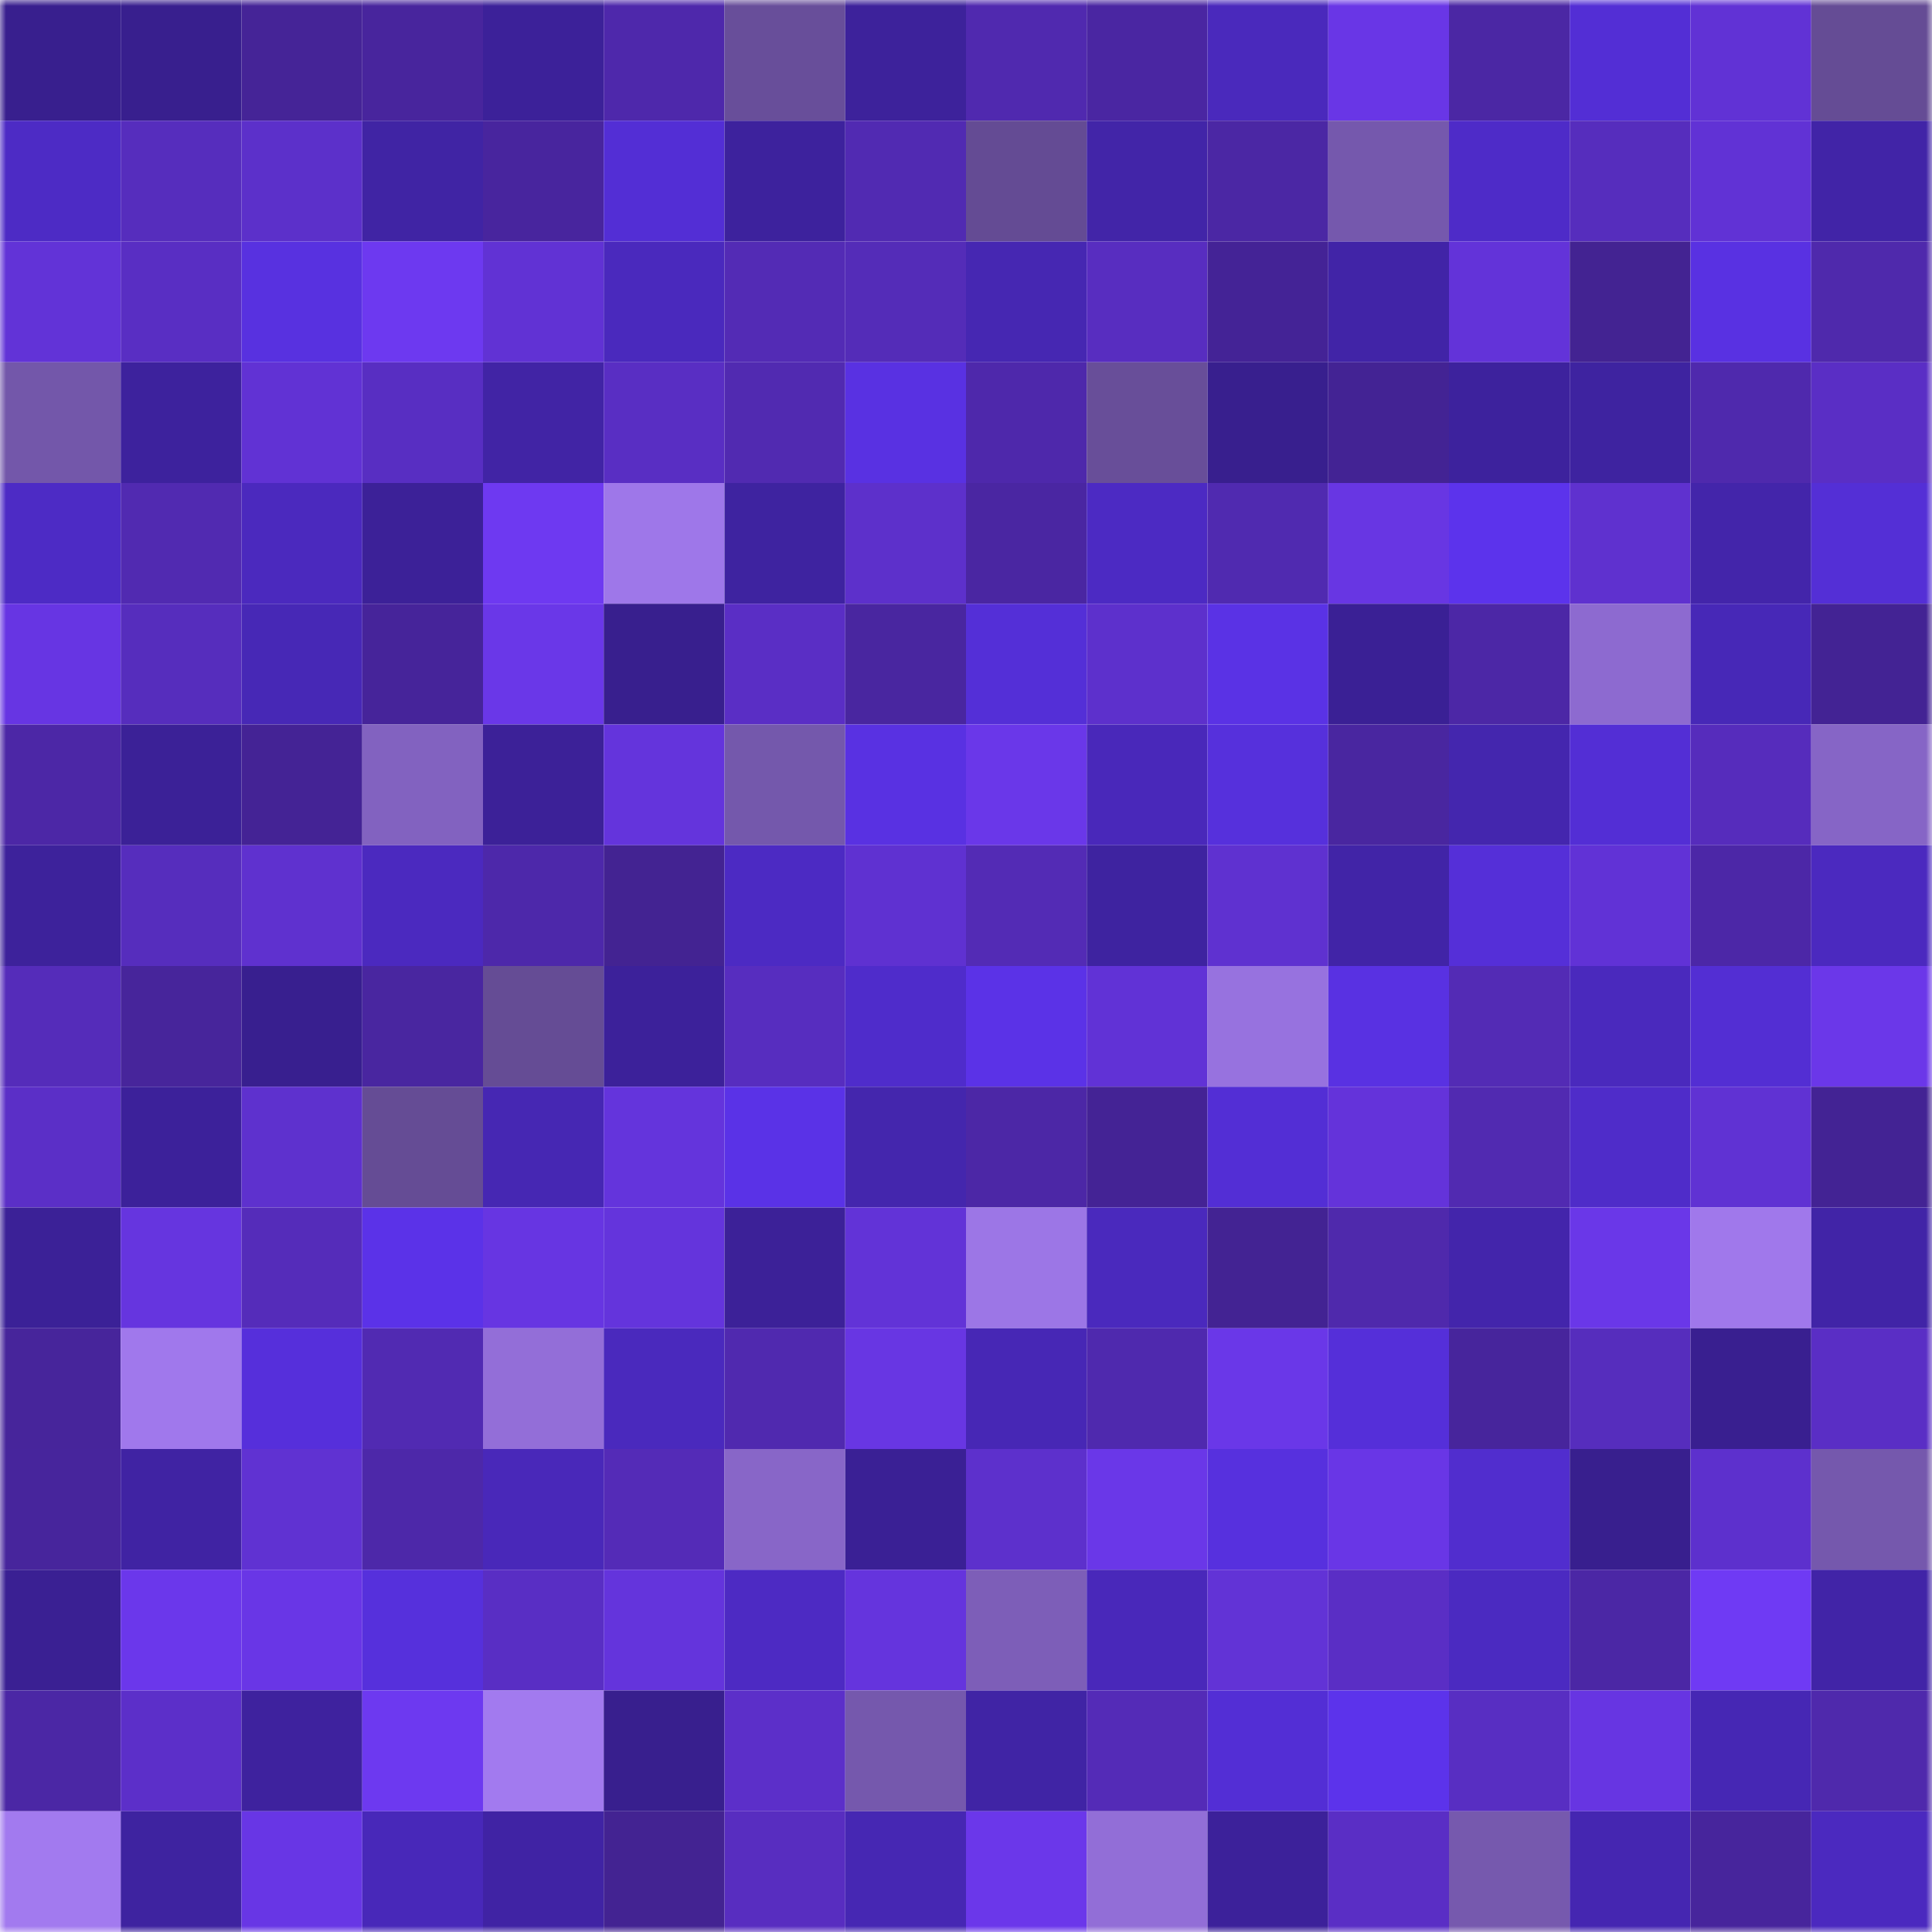 <svg viewBox="0 0 160 160" fill="none" role="img" xmlns="http://www.w3.org/2000/svg" width="240" height="240" name="farcaster%2Cvmio"><mask id="1662840922" mask-type="alpha" maskUnits="userSpaceOnUse" x="0" y="0" width="160" height="160"><rect width="160" height="160" fill="#FFFFFF"></rect></mask><g mask="url(#1662840922)"><rect x="0" y="0" width="10" height="10" fill="#381f8e"></rect><rect x="10" y="0" width="10" height="10" fill="#381f8e"></rect><rect x="20" y="0" width="10" height="10" fill="#452497"></rect><rect x="30" y="0" width="10" height="10" fill="#48259d"></rect><rect x="40" y="0" width="10" height="10" fill="#3c2199"></rect><rect x="50" y="0" width="10" height="10" fill="#4e28ab"></rect><rect x="60" y="0" width="10" height="10" fill="#684e9a"></rect><rect x="70" y="0" width="10" height="10" fill="#3d229b"></rect><rect x="80" y="0" width="10" height="10" fill="#5029af"></rect><rect x="90" y="0" width="10" height="10" fill="#4a26a2"></rect><rect x="100" y="0" width="10" height="10" fill="#4a29bc"></rect><rect x="110" y="0" width="10" height="10" fill="#6936e6"></rect><rect x="120" y="0" width="10" height="10" fill="#4b27a4"></rect><rect x="130" y="0" width="10" height="10" fill="#532ed5"></rect><rect x="140" y="0" width="10" height="10" fill="#6132d5"></rect><rect x="150" y="0" width="10" height="10" fill="#654c95"></rect><rect x="0" y="10" width="10" height="10" fill="#4d2bc5"></rect><rect x="10" y="10" width="10" height="10" fill="#562dbd"></rect><rect x="20" y="10" width="10" height="10" fill="#5c30ca"></rect><rect x="30" y="10" width="10" height="10" fill="#4024a4"></rect><rect x="40" y="10" width="10" height="10" fill="#48259e"></rect><rect x="50" y="10" width="10" height="10" fill="#532ed5"></rect><rect x="60" y="10" width="10" height="10" fill="#3d229d"></rect><rect x="70" y="10" width="10" height="10" fill="#512ab2"></rect><rect x="80" y="10" width="10" height="10" fill="#644b94"></rect><rect x="90" y="10" width="10" height="10" fill="#4225a8"></rect><rect x="100" y="10" width="10" height="10" fill="#4b27a4"></rect><rect x="110" y="10" width="10" height="10" fill="#7558ad"></rect><rect x="120" y="10" width="10" height="10" fill="#4e2bc8"></rect><rect x="130" y="10" width="10" height="10" fill="#562dbd"></rect><rect x="140" y="10" width="10" height="10" fill="#6132d5"></rect><rect x="150" y="10" width="10" height="10" fill="#4124a7"></rect><rect x="0" y="20" width="10" height="10" fill="#6233d7"></rect><rect x="10" y="20" width="10" height="10" fill="#592ec3"></rect><rect x="20" y="20" width="10" height="10" fill="#5831e0"></rect><rect x="30" y="20" width="10" height="10" fill="#6d39f0"></rect><rect x="40" y="20" width="10" height="10" fill="#6132d4"></rect><rect x="50" y="20" width="10" height="10" fill="#4a29bd"></rect><rect x="60" y="20" width="10" height="10" fill="#532bb5"></rect><rect x="70" y="20" width="10" height="10" fill="#542cb8"></rect><rect x="80" y="20" width="10" height="10" fill="#4627b2"></rect><rect x="90" y="20" width="10" height="10" fill="#582dc0"></rect><rect x="100" y="20" width="10" height="10" fill="#442396"></rect><rect x="110" y="20" width="10" height="10" fill="#4124a7"></rect><rect x="120" y="20" width="10" height="10" fill="#6333d9"></rect><rect x="130" y="20" width="10" height="10" fill="#432392"></rect><rect x="140" y="20" width="10" height="10" fill="#5931e2"></rect><rect x="150" y="20" width="10" height="10" fill="#4f29ac"></rect><rect x="0" y="30" width="10" height="10" fill="#7357aa"></rect><rect x="10" y="30" width="10" height="10" fill="#3d229d"></rect><rect x="20" y="30" width="10" height="10" fill="#6132d4"></rect><rect x="30" y="30" width="10" height="10" fill="#582ec2"></rect><rect x="40" y="30" width="10" height="10" fill="#4124a5"></rect><rect x="50" y="30" width="10" height="10" fill="#592ec3"></rect><rect x="60" y="30" width="10" height="10" fill="#512ab1"></rect><rect x="70" y="30" width="10" height="10" fill="#5931e2"></rect><rect x="80" y="30" width="10" height="10" fill="#4e28ab"></rect><rect x="90" y="30" width="10" height="10" fill="#684e99"></rect><rect x="100" y="30" width="10" height="10" fill="#381f8e"></rect><rect x="110" y="30" width="10" height="10" fill="#432394"></rect><rect x="120" y="30" width="10" height="10" fill="#3d229d"></rect><rect x="130" y="30" width="10" height="10" fill="#3e23a0"></rect><rect x="140" y="30" width="10" height="10" fill="#4f29ad"></rect><rect x="150" y="30" width="10" height="10" fill="#5a2ec5"></rect><rect x="0" y="40" width="10" height="10" fill="#4d2bc5"></rect><rect x="10" y="40" width="10" height="10" fill="#512ab1"></rect><rect x="20" y="40" width="10" height="10" fill="#4b29be"></rect><rect x="30" y="40" width="10" height="10" fill="#3c2198"></rect><rect x="40" y="40" width="10" height="10" fill="#6e39f1"></rect><rect x="50" y="40" width="10" height="10" fill="#9e77e9"></rect><rect x="60" y="40" width="10" height="10" fill="#3e23a0"></rect><rect x="70" y="40" width="10" height="10" fill="#5d30cb"></rect><rect x="80" y="40" width="10" height="10" fill="#4a26a2"></rect><rect x="90" y="40" width="10" height="10" fill="#4c2ac3"></rect><rect x="100" y="40" width="10" height="10" fill="#502ab0"></rect><rect x="110" y="40" width="10" height="10" fill="#6836e3"></rect><rect x="120" y="40" width="10" height="10" fill="#5c33ec"></rect><rect x="130" y="40" width="10" height="10" fill="#5f31cf"></rect><rect x="140" y="40" width="10" height="10" fill="#4325aa"></rect><rect x="150" y="40" width="10" height="10" fill="#542fd6"></rect><rect x="0" y="50" width="10" height="10" fill="#6735e3"></rect><rect x="10" y="50" width="10" height="10" fill="#562dbd"></rect><rect x="20" y="50" width="10" height="10" fill="#4728b6"></rect><rect x="30" y="50" width="10" height="10" fill="#46249a"></rect><rect x="40" y="50" width="10" height="10" fill="#6a37e8"></rect><rect x="50" y="50" width="10" height="10" fill="#381f8e"></rect><rect x="60" y="50" width="10" height="10" fill="#5a2ec5"></rect><rect x="70" y="50" width="10" height="10" fill="#4926a0"></rect><rect x="80" y="50" width="10" height="10" fill="#542fd7"></rect><rect x="90" y="50" width="10" height="10" fill="#5d30cc"></rect><rect x="100" y="50" width="10" height="10" fill="#5a32e5"></rect><rect x="110" y="50" width="10" height="10" fill="#3a2095"></rect><rect x="120" y="50" width="10" height="10" fill="#4c27a6"></rect><rect x="130" y="50" width="10" height="10" fill="#8d6ad0"></rect><rect x="140" y="50" width="10" height="10" fill="#4728b7"></rect><rect x="150" y="50" width="10" height="10" fill="#432394"></rect><rect x="0" y="60" width="10" height="10" fill="#4c27a6"></rect><rect x="10" y="60" width="10" height="10" fill="#3b2197"></rect><rect x="20" y="60" width="10" height="10" fill="#442395"></rect><rect x="30" y="60" width="10" height="10" fill="#8262c0"></rect><rect x="40" y="60" width="10" height="10" fill="#3c2198"></rect><rect x="50" y="60" width="10" height="10" fill="#6434dc"></rect><rect x="60" y="60" width="10" height="10" fill="#7458ac"></rect><rect x="70" y="60" width="10" height="10" fill="#5931e2"></rect><rect x="80" y="60" width="10" height="10" fill="#6a37e9"></rect><rect x="90" y="60" width="10" height="10" fill="#4928ba"></rect><rect x="100" y="60" width="10" height="10" fill="#5630dc"></rect><rect x="110" y="60" width="10" height="10" fill="#4926a0"></rect><rect x="120" y="60" width="10" height="10" fill="#4426ae"></rect><rect x="130" y="60" width="10" height="10" fill="#532ed5"></rect><rect x="140" y="60" width="10" height="10" fill="#562cbc"></rect><rect x="150" y="60" width="10" height="10" fill="#8665c6"></rect><rect x="0" y="70" width="10" height="10" fill="#3d229b"></rect><rect x="10" y="70" width="10" height="10" fill="#562dbd"></rect><rect x="20" y="70" width="10" height="10" fill="#5f31cf"></rect><rect x="30" y="70" width="10" height="10" fill="#4b29bf"></rect><rect x="40" y="70" width="10" height="10" fill="#4d28aa"></rect><rect x="50" y="70" width="10" height="10" fill="#432392"></rect><rect x="60" y="70" width="10" height="10" fill="#4c2ac3"></rect><rect x="70" y="70" width="10" height="10" fill="#5f31d1"></rect><rect x="80" y="70" width="10" height="10" fill="#532bb5"></rect><rect x="90" y="70" width="10" height="10" fill="#3e23a0"></rect><rect x="100" y="70" width="10" height="10" fill="#5f31d0"></rect><rect x="110" y="70" width="10" height="10" fill="#4124a7"></rect><rect x="120" y="70" width="10" height="10" fill="#552fd8"></rect><rect x="130" y="70" width="10" height="10" fill="#6132d6"></rect><rect x="140" y="70" width="10" height="10" fill="#4c27a7"></rect><rect x="150" y="70" width="10" height="10" fill="#4b29bf"></rect><rect x="0" y="80" width="10" height="10" fill="#552cba"></rect><rect x="10" y="80" width="10" height="10" fill="#47259b"></rect><rect x="20" y="80" width="10" height="10" fill="#381f8f"></rect><rect x="30" y="80" width="10" height="10" fill="#4926a0"></rect><rect x="40" y="80" width="10" height="10" fill="#654c95"></rect><rect x="50" y="80" width="10" height="10" fill="#3c219a"></rect><rect x="60" y="80" width="10" height="10" fill="#572dbf"></rect><rect x="70" y="80" width="10" height="10" fill="#4f2ccb"></rect><rect x="80" y="80" width="10" height="10" fill="#5b32e7"></rect><rect x="90" y="80" width="10" height="10" fill="#6132d6"></rect><rect x="100" y="80" width="10" height="10" fill="#9772df"></rect><rect x="110" y="80" width="10" height="10" fill="#5931e2"></rect><rect x="120" y="80" width="10" height="10" fill="#532bb5"></rect><rect x="130" y="80" width="10" height="10" fill="#4a29bd"></rect><rect x="140" y="80" width="10" height="10" fill="#532ed3"></rect><rect x="150" y="80" width="10" height="10" fill="#6b37e9"></rect><rect x="0" y="90" width="10" height="10" fill="#5b2fc7"></rect><rect x="10" y="90" width="10" height="10" fill="#3c219a"></rect><rect x="20" y="90" width="10" height="10" fill="#5e31ce"></rect><rect x="30" y="90" width="10" height="10" fill="#654c95"></rect><rect x="40" y="90" width="10" height="10" fill="#4627b3"></rect><rect x="50" y="90" width="10" height="10" fill="#6434dc"></rect><rect x="60" y="90" width="10" height="10" fill="#5a32e7"></rect><rect x="70" y="90" width="10" height="10" fill="#4426ad"></rect><rect x="80" y="90" width="10" height="10" fill="#4c27a6"></rect><rect x="90" y="90" width="10" height="10" fill="#442395"></rect><rect x="100" y="90" width="10" height="10" fill="#532ed5"></rect><rect x="110" y="90" width="10" height="10" fill="#6433da"></rect><rect x="120" y="90" width="10" height="10" fill="#512ab1"></rect><rect x="130" y="90" width="10" height="10" fill="#4f2cc9"></rect><rect x="140" y="90" width="10" height="10" fill="#6032d3"></rect><rect x="150" y="90" width="10" height="10" fill="#432394"></rect><rect x="0" y="100" width="10" height="10" fill="#3b2197"></rect><rect x="10" y="100" width="10" height="10" fill="#6635df"></rect><rect x="20" y="100" width="10" height="10" fill="#552cba"></rect><rect x="30" y="100" width="10" height="10" fill="#5b32e8"></rect><rect x="40" y="100" width="10" height="10" fill="#6735e2"></rect><rect x="50" y="100" width="10" height="10" fill="#6434dc"></rect><rect x="60" y="100" width="10" height="10" fill="#3c2198"></rect><rect x="70" y="100" width="10" height="10" fill="#6233d7"></rect><rect x="80" y="100" width="10" height="10" fill="#9c76e6"></rect><rect x="90" y="100" width="10" height="10" fill="#4a29bd"></rect><rect x="100" y="100" width="10" height="10" fill="#432393"></rect><rect x="110" y="100" width="10" height="10" fill="#4f29ac"></rect><rect x="120" y="100" width="10" height="10" fill="#4325ab"></rect><rect x="130" y="100" width="10" height="10" fill="#6a37e8"></rect><rect x="140" y="100" width="10" height="10" fill="#a078eb"></rect><rect x="150" y="100" width="10" height="10" fill="#4124a7"></rect><rect x="0" y="110" width="10" height="10" fill="#47259b"></rect><rect x="10" y="110" width="10" height="10" fill="#a078ec"></rect><rect x="20" y="110" width="10" height="10" fill="#562fdb"></rect><rect x="30" y="110" width="10" height="10" fill="#512ab2"></rect><rect x="40" y="110" width="10" height="10" fill="#936ed8"></rect><rect x="50" y="110" width="10" height="10" fill="#4a29bd"></rect><rect x="60" y="110" width="10" height="10" fill="#5029af"></rect><rect x="70" y="110" width="10" height="10" fill="#6836e3"></rect><rect x="80" y="110" width="10" height="10" fill="#4727b5"></rect><rect x="90" y="110" width="10" height="10" fill="#4f29ae"></rect><rect x="100" y="110" width="10" height="10" fill="#6a37e8"></rect><rect x="110" y="110" width="10" height="10" fill="#552fd9"></rect><rect x="120" y="110" width="10" height="10" fill="#47259c"></rect><rect x="130" y="110" width="10" height="10" fill="#562dbd"></rect><rect x="140" y="110" width="10" height="10" fill="#391f90"></rect><rect x="150" y="110" width="10" height="10" fill="#5a2ec5"></rect><rect x="0" y="120" width="10" height="10" fill="#47259c"></rect><rect x="10" y="120" width="10" height="10" fill="#4023a3"></rect><rect x="20" y="120" width="10" height="10" fill="#6032d2"></rect><rect x="30" y="120" width="10" height="10" fill="#4d28a9"></rect><rect x="40" y="120" width="10" height="10" fill="#4928b9"></rect><rect x="50" y="120" width="10" height="10" fill="#542bb7"></rect><rect x="60" y="120" width="10" height="10" fill="#8866c8"></rect><rect x="70" y="120" width="10" height="10" fill="#3a2095"></rect><rect x="80" y="120" width="10" height="10" fill="#5d30cc"></rect><rect x="90" y="120" width="10" height="10" fill="#6a37e8"></rect><rect x="100" y="120" width="10" height="10" fill="#5730de"></rect><rect x="110" y="120" width="10" height="10" fill="#6936e6"></rect><rect x="120" y="120" width="10" height="10" fill="#512dce"></rect><rect x="130" y="120" width="10" height="10" fill="#381f8e"></rect><rect x="140" y="120" width="10" height="10" fill="#5d30cd"></rect><rect x="150" y="120" width="10" height="10" fill="#7558ad"></rect><rect x="0" y="130" width="10" height="10" fill="#3a2093"></rect><rect x="10" y="130" width="10" height="10" fill="#6b37eb"></rect><rect x="20" y="130" width="10" height="10" fill="#6936e6"></rect><rect x="30" y="130" width="10" height="10" fill="#5630dc"></rect><rect x="40" y="130" width="10" height="10" fill="#592ec4"></rect><rect x="50" y="130" width="10" height="10" fill="#6434dc"></rect><rect x="60" y="130" width="10" height="10" fill="#4d2ac3"></rect><rect x="70" y="130" width="10" height="10" fill="#6534dd"></rect><rect x="80" y="130" width="10" height="10" fill="#7d5eb8"></rect><rect x="90" y="130" width="10" height="10" fill="#4928ba"></rect><rect x="100" y="130" width="10" height="10" fill="#6233d6"></rect><rect x="110" y="130" width="10" height="10" fill="#5a2ec5"></rect><rect x="120" y="130" width="10" height="10" fill="#4b2ac1"></rect><rect x="130" y="130" width="10" height="10" fill="#4b27a5"></rect><rect x="140" y="130" width="10" height="10" fill="#6f3af4"></rect><rect x="150" y="130" width="10" height="10" fill="#4124a7"></rect><rect x="0" y="140" width="10" height="10" fill="#4b27a5"></rect><rect x="10" y="140" width="10" height="10" fill="#5c2fc9"></rect><rect x="20" y="140" width="10" height="10" fill="#3e229e"></rect><rect x="30" y="140" width="10" height="10" fill="#6d39f0"></rect><rect x="40" y="140" width="10" height="10" fill="#a27aef"></rect><rect x="50" y="140" width="10" height="10" fill="#381f8e"></rect><rect x="60" y="140" width="10" height="10" fill="#5c2fc9"></rect><rect x="70" y="140" width="10" height="10" fill="#7558ad"></rect><rect x="80" y="140" width="10" height="10" fill="#4024a5"></rect><rect x="90" y="140" width="10" height="10" fill="#542bb7"></rect><rect x="100" y="140" width="10" height="10" fill="#532ed5"></rect><rect x="110" y="140" width="10" height="10" fill="#5c33eb"></rect><rect x="120" y="140" width="10" height="10" fill="#582ec2"></rect><rect x="130" y="140" width="10" height="10" fill="#6735e2"></rect><rect x="140" y="140" width="10" height="10" fill="#4627b4"></rect><rect x="150" y="140" width="10" height="10" fill="#4f29ac"></rect><rect x="0" y="150" width="10" height="10" fill="#a27aef"></rect><rect x="10" y="150" width="10" height="10" fill="#3e23a0"></rect><rect x="20" y="150" width="10" height="10" fill="#6836e5"></rect><rect x="30" y="150" width="10" height="10" fill="#4828b9"></rect><rect x="40" y="150" width="10" height="10" fill="#4023a4"></rect><rect x="50" y="150" width="10" height="10" fill="#432392"></rect><rect x="60" y="150" width="10" height="10" fill="#582dc0"></rect><rect x="70" y="150" width="10" height="10" fill="#4627b3"></rect><rect x="80" y="150" width="10" height="10" fill="#6b37ea"></rect><rect x="90" y="150" width="10" height="10" fill="#926ed7"></rect><rect x="100" y="150" width="10" height="10" fill="#3c219a"></rect><rect x="110" y="150" width="10" height="10" fill="#5a2ec5"></rect><rect x="120" y="150" width="10" height="10" fill="#7659ae"></rect><rect x="130" y="150" width="10" height="10" fill="#4526b1"></rect><rect x="140" y="150" width="10" height="10" fill="#47259c"></rect><rect x="150" y="150" width="10" height="10" fill="#4b29bf"></rect></g></svg>